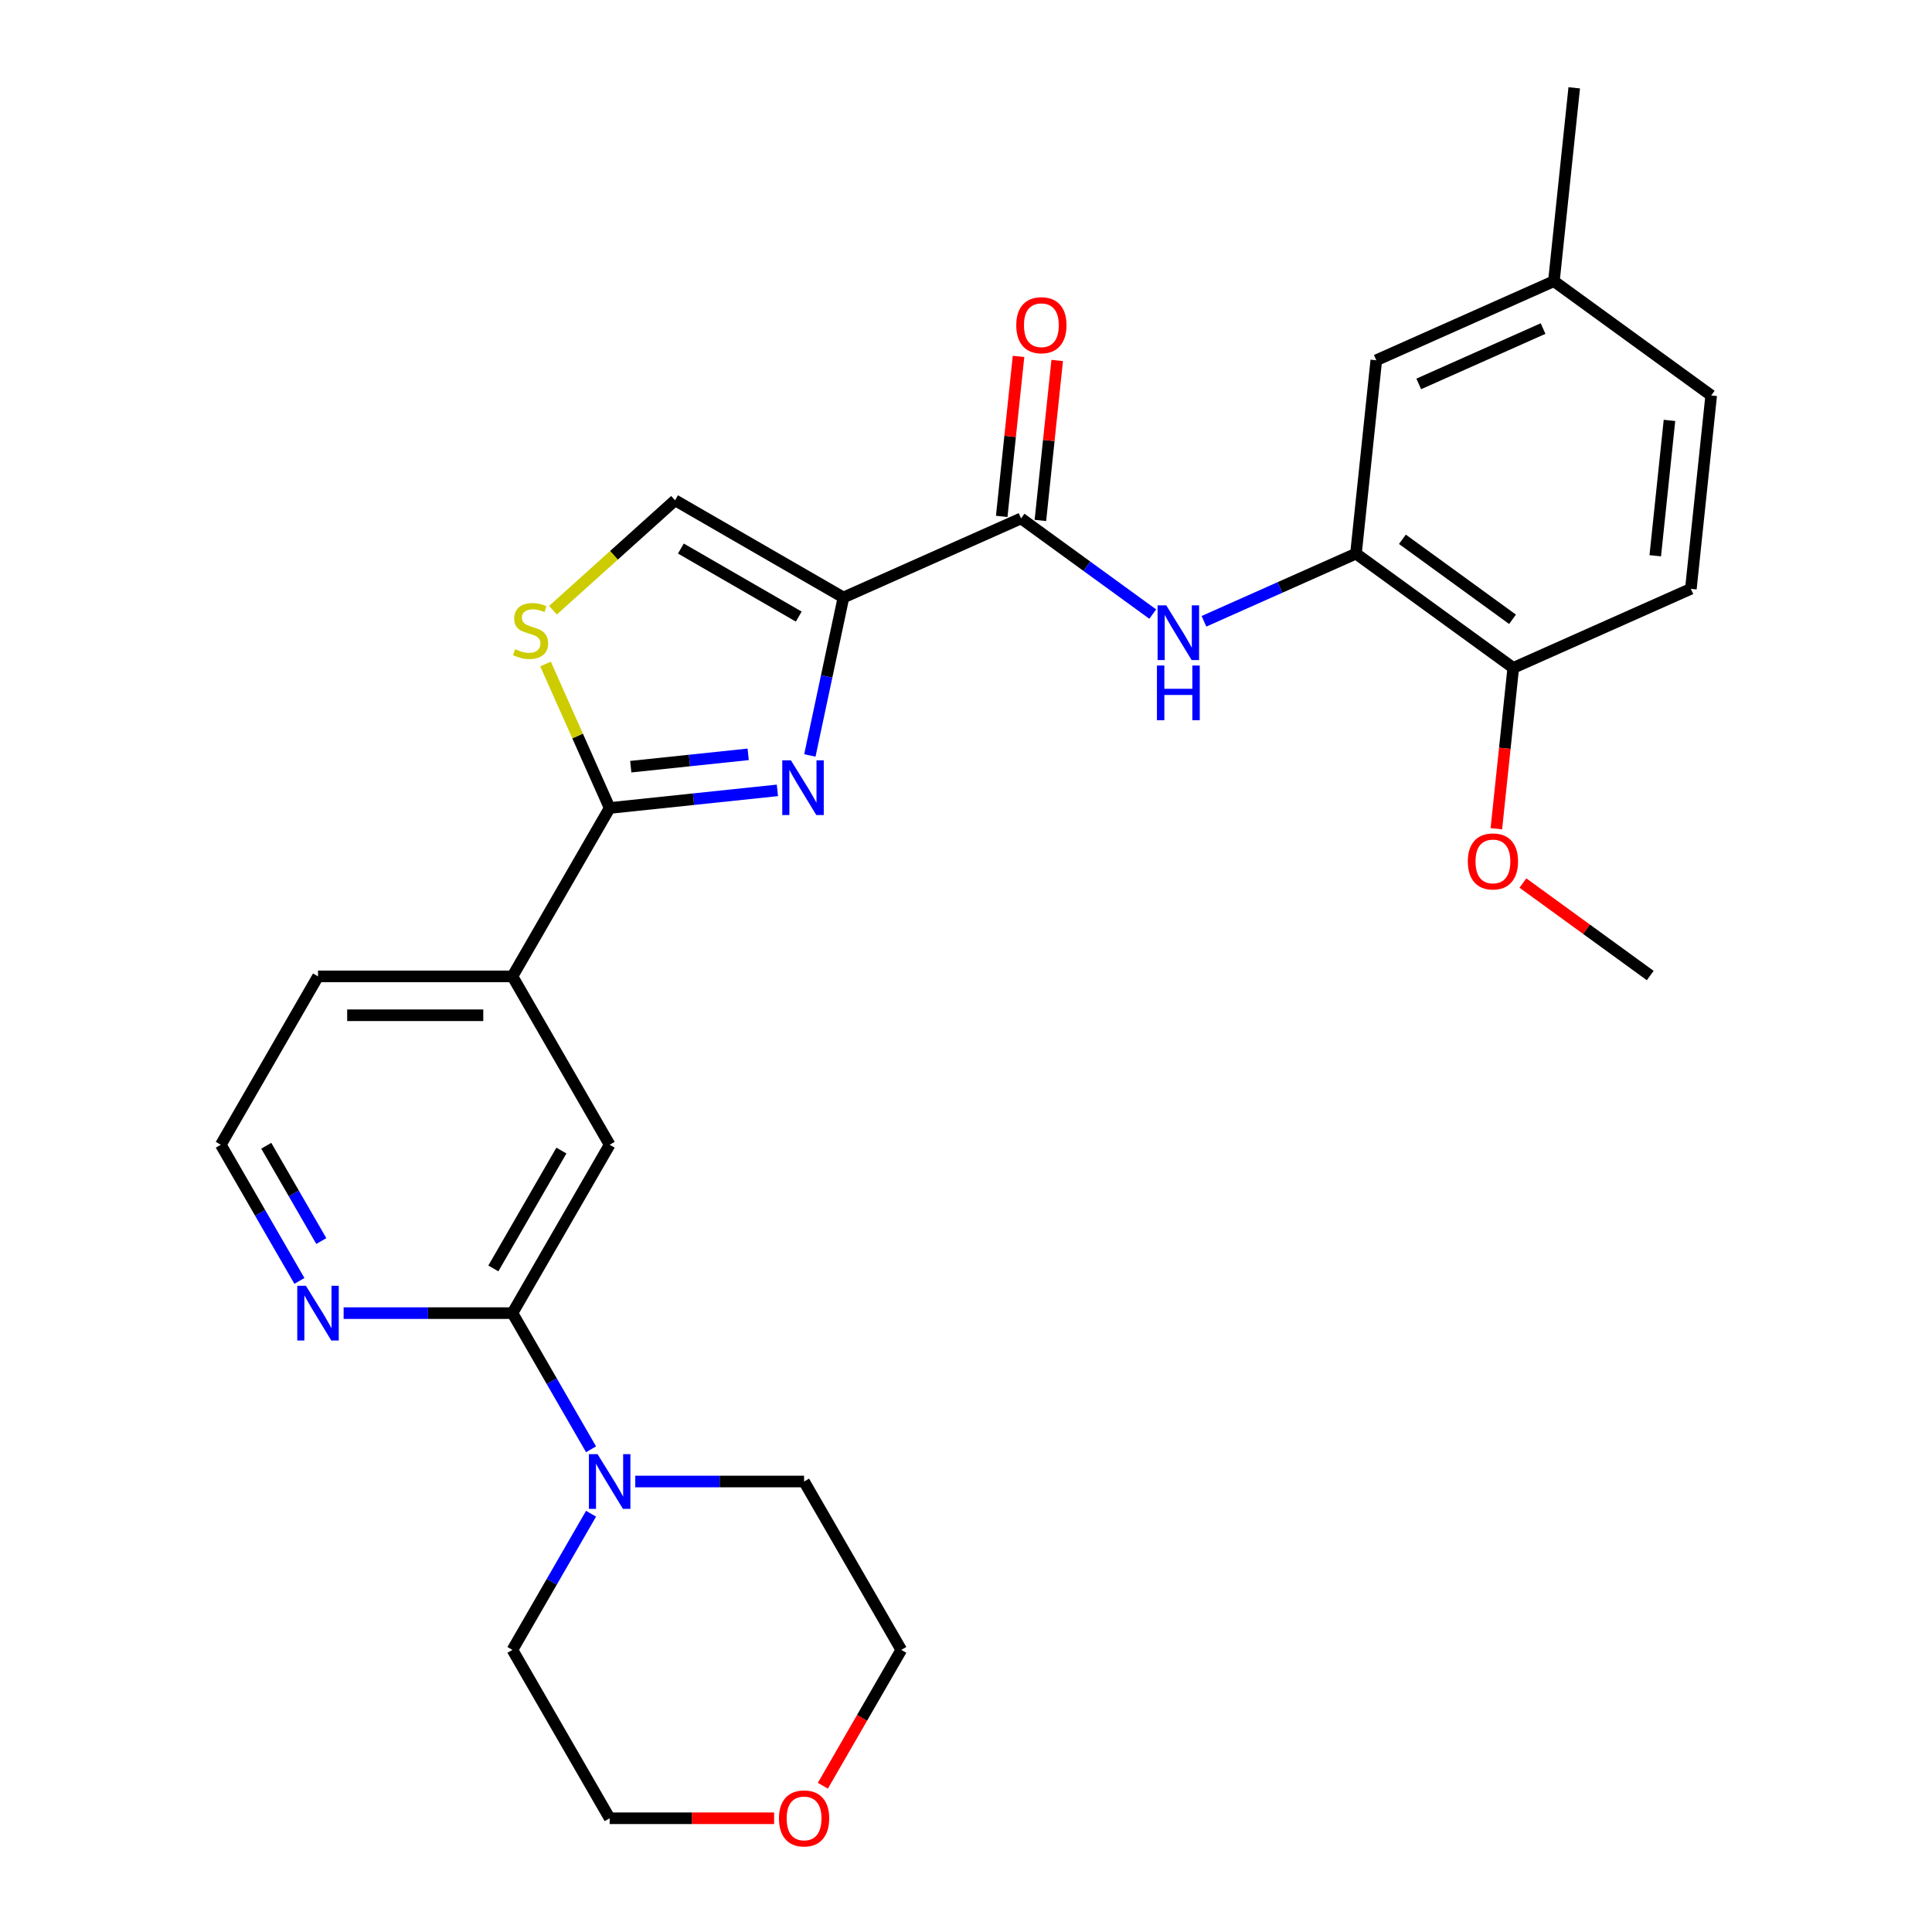 <?xml version='1.0' encoding='iso-8859-1'?>
<svg version='1.1' baseProfile='full'
              xmlns='http://www.w3.org/2000/svg'
                      xmlns:rdkit='http://www.rdkit.org/xml'
                      xmlns:xlink='http://www.w3.org/1999/xlink'
                  xml:space='preserve'
width='1000px' height='1000px' viewBox='0 0 1000 1000'>
<!-- END OF HEADER -->
<rect style='opacity:1.0;fill:#FFFFFF;stroke:none' width='1000' height='1000' x='0' y='0'> </rect>
<path class='bond-0' d='M 436.562,309.264 L 427.873,350.144' style='fill:none;fill-rule:evenodd;stroke:#000000;stroke-width:6px;stroke-linecap:butt;stroke-linejoin:miter;stroke-opacity:1' />
<path class='bond-0' d='M 427.873,350.144 L 419.183,391.024' style='fill:none;fill-rule:evenodd;stroke:#0000FF;stroke-width:6px;stroke-linecap:butt;stroke-linejoin:miter;stroke-opacity:1' />
<path class='bond-1' d='M 436.562,309.264 L 528.496,268.333' style='fill:none;fill-rule:evenodd;stroke:#000000;stroke-width:6px;stroke-linecap:butt;stroke-linejoin:miter;stroke-opacity:1' />
<path class='bond-2' d='M 436.562,309.264 L 349.41,258.947' style='fill:none;fill-rule:evenodd;stroke:#000000;stroke-width:6px;stroke-linecap:butt;stroke-linejoin:miter;stroke-opacity:1' />
<path class='bond-2' d='M 413.426,319.147 L 352.419,283.925' style='fill:none;fill-rule:evenodd;stroke:#000000;stroke-width:6px;stroke-linecap:butt;stroke-linejoin:miter;stroke-opacity:1' />
<path class='bond-3' d='M 402.383,409.093 L 358.969,413.656' style='fill:none;fill-rule:evenodd;stroke:#0000FF;stroke-width:6px;stroke-linecap:butt;stroke-linejoin:miter;stroke-opacity:1' />
<path class='bond-3' d='M 358.969,413.656 L 315.556,418.219' style='fill:none;fill-rule:evenodd;stroke:#000000;stroke-width:6px;stroke-linecap:butt;stroke-linejoin:miter;stroke-opacity:1' />
<path class='bond-3' d='M 387.255,390.445 L 356.866,393.639' style='fill:none;fill-rule:evenodd;stroke:#0000FF;stroke-width:6px;stroke-linecap:butt;stroke-linejoin:miter;stroke-opacity:1' />
<path class='bond-3' d='M 356.866,393.639 L 326.476,396.833' style='fill:none;fill-rule:evenodd;stroke:#000000;stroke-width:6px;stroke-linecap:butt;stroke-linejoin:miter;stroke-opacity:1' />
<path class='bond-4' d='M 315.556,418.219 L 265.239,505.371' style='fill:none;fill-rule:evenodd;stroke:#000000;stroke-width:6px;stroke-linecap:butt;stroke-linejoin:miter;stroke-opacity:1' />
<path class='bond-5' d='M 315.556,418.219 L 298.962,380.95' style='fill:none;fill-rule:evenodd;stroke:#000000;stroke-width:6px;stroke-linecap:butt;stroke-linejoin:miter;stroke-opacity:1' />
<path class='bond-5' d='M 298.962,380.95 L 282.369,343.681' style='fill:none;fill-rule:evenodd;stroke:#CCCC00;stroke-width:6px;stroke-linecap:butt;stroke-linejoin:miter;stroke-opacity:1' />
<path class='bond-6' d='M 528.496,268.333 L 562.575,293.093' style='fill:none;fill-rule:evenodd;stroke:#000000;stroke-width:6px;stroke-linecap:butt;stroke-linejoin:miter;stroke-opacity:1' />
<path class='bond-6' d='M 562.575,293.093 L 596.655,317.853' style='fill:none;fill-rule:evenodd;stroke:#0000FF;stroke-width:6px;stroke-linecap:butt;stroke-linejoin:miter;stroke-opacity:1' />
<path class='bond-7' d='M 538.504,269.385 L 542.856,227.981' style='fill:none;fill-rule:evenodd;stroke:#000000;stroke-width:6px;stroke-linecap:butt;stroke-linejoin:miter;stroke-opacity:1' />
<path class='bond-7' d='M 542.856,227.981 L 547.208,186.577' style='fill:none;fill-rule:evenodd;stroke:#FF0000;stroke-width:6px;stroke-linecap:butt;stroke-linejoin:miter;stroke-opacity:1' />
<path class='bond-7' d='M 518.488,267.281 L 522.839,225.877' style='fill:none;fill-rule:evenodd;stroke:#000000;stroke-width:6px;stroke-linecap:butt;stroke-linejoin:miter;stroke-opacity:1' />
<path class='bond-7' d='M 522.839,225.877 L 527.191,184.474' style='fill:none;fill-rule:evenodd;stroke:#FF0000;stroke-width:6px;stroke-linecap:butt;stroke-linejoin:miter;stroke-opacity:1' />
<path class='bond-8' d='M 286.22,315.844 L 317.815,287.395' style='fill:none;fill-rule:evenodd;stroke:#CCCC00;stroke-width:6px;stroke-linecap:butt;stroke-linejoin:miter;stroke-opacity:1' />
<path class='bond-8' d='M 317.815,287.395 L 349.41,258.947' style='fill:none;fill-rule:evenodd;stroke:#000000;stroke-width:6px;stroke-linecap:butt;stroke-linejoin:miter;stroke-opacity:1' />
<path class='bond-9' d='M 265.239,679.674 L 315.556,592.523' style='fill:none;fill-rule:evenodd;stroke:#000000;stroke-width:6px;stroke-linecap:butt;stroke-linejoin:miter;stroke-opacity:1' />
<path class='bond-9' d='M 255.356,656.538 L 290.578,595.532' style='fill:none;fill-rule:evenodd;stroke:#000000;stroke-width:6px;stroke-linecap:butt;stroke-linejoin:miter;stroke-opacity:1' />
<path class='bond-10' d='M 265.239,679.674 L 285.583,714.912' style='fill:none;fill-rule:evenodd;stroke:#000000;stroke-width:6px;stroke-linecap:butt;stroke-linejoin:miter;stroke-opacity:1' />
<path class='bond-10' d='M 285.583,714.912 L 305.928,750.15' style='fill:none;fill-rule:evenodd;stroke:#0000FF;stroke-width:6px;stroke-linecap:butt;stroke-linejoin:miter;stroke-opacity:1' />
<path class='bond-11' d='M 265.239,679.674 L 221.549,679.674' style='fill:none;fill-rule:evenodd;stroke:#000000;stroke-width:6px;stroke-linecap:butt;stroke-linejoin:miter;stroke-opacity:1' />
<path class='bond-11' d='M 221.549,679.674 L 177.86,679.674' style='fill:none;fill-rule:evenodd;stroke:#0000FF;stroke-width:6px;stroke-linecap:butt;stroke-linejoin:miter;stroke-opacity:1' />
<path class='bond-12' d='M 623.167,321.582 L 662.506,304.067' style='fill:none;fill-rule:evenodd;stroke:#0000FF;stroke-width:6px;stroke-linecap:butt;stroke-linejoin:miter;stroke-opacity:1' />
<path class='bond-12' d='M 662.506,304.067 L 701.845,286.552' style='fill:none;fill-rule:evenodd;stroke:#000000;stroke-width:6px;stroke-linecap:butt;stroke-linejoin:miter;stroke-opacity:1' />
<path class='bond-13' d='M 328.812,766.826 L 372.501,766.826' style='fill:none;fill-rule:evenodd;stroke:#0000FF;stroke-width:6px;stroke-linecap:butt;stroke-linejoin:miter;stroke-opacity:1' />
<path class='bond-13' d='M 372.501,766.826 L 416.19,766.826' style='fill:none;fill-rule:evenodd;stroke:#000000;stroke-width:6px;stroke-linecap:butt;stroke-linejoin:miter;stroke-opacity:1' />
<path class='bond-14' d='M 305.928,783.502 L 285.583,818.74' style='fill:none;fill-rule:evenodd;stroke:#0000FF;stroke-width:6px;stroke-linecap:butt;stroke-linejoin:miter;stroke-opacity:1' />
<path class='bond-14' d='M 285.583,818.74 L 265.239,853.978' style='fill:none;fill-rule:evenodd;stroke:#000000;stroke-width:6px;stroke-linecap:butt;stroke-linejoin:miter;stroke-opacity:1' />
<path class='bond-15' d='M 701.845,286.552 L 783.26,345.704' style='fill:none;fill-rule:evenodd;stroke:#000000;stroke-width:6px;stroke-linecap:butt;stroke-linejoin:miter;stroke-opacity:1' />
<path class='bond-15' d='M 725.887,279.142 L 782.878,320.548' style='fill:none;fill-rule:evenodd;stroke:#000000;stroke-width:6px;stroke-linecap:butt;stroke-linejoin:miter;stroke-opacity:1' />
<path class='bond-16' d='M 701.845,286.552 L 712.364,186.469' style='fill:none;fill-rule:evenodd;stroke:#000000;stroke-width:6px;stroke-linecap:butt;stroke-linejoin:miter;stroke-opacity:1' />
<path class='bond-17' d='M 265.239,505.371 L 315.556,592.523' style='fill:none;fill-rule:evenodd;stroke:#000000;stroke-width:6px;stroke-linecap:butt;stroke-linejoin:miter;stroke-opacity:1' />
<path class='bond-18' d='M 265.239,505.371 L 164.604,505.371' style='fill:none;fill-rule:evenodd;stroke:#000000;stroke-width:6px;stroke-linecap:butt;stroke-linejoin:miter;stroke-opacity:1' />
<path class='bond-18' d='M 250.143,525.498 L 179.699,525.498' style='fill:none;fill-rule:evenodd;stroke:#000000;stroke-width:6px;stroke-linecap:butt;stroke-linejoin:miter;stroke-opacity:1' />
<path class='bond-19' d='M 154.976,662.999 L 134.632,627.761' style='fill:none;fill-rule:evenodd;stroke:#0000FF;stroke-width:6px;stroke-linecap:butt;stroke-linejoin:miter;stroke-opacity:1' />
<path class='bond-19' d='M 134.632,627.761 L 114.287,592.523' style='fill:none;fill-rule:evenodd;stroke:#000000;stroke-width:6px;stroke-linecap:butt;stroke-linejoin:miter;stroke-opacity:1' />
<path class='bond-19' d='M 166.303,642.364 L 152.062,617.697' style='fill:none;fill-rule:evenodd;stroke:#0000FF;stroke-width:6px;stroke-linecap:butt;stroke-linejoin:miter;stroke-opacity:1' />
<path class='bond-19' d='M 152.062,617.697 L 137.821,593.031' style='fill:none;fill-rule:evenodd;stroke:#000000;stroke-width:6px;stroke-linecap:butt;stroke-linejoin:miter;stroke-opacity:1' />
<path class='bond-20' d='M 783.26,345.704 L 875.194,304.772' style='fill:none;fill-rule:evenodd;stroke:#000000;stroke-width:6px;stroke-linecap:butt;stroke-linejoin:miter;stroke-opacity:1' />
<path class='bond-21' d='M 783.26,345.704 L 778.885,387.327' style='fill:none;fill-rule:evenodd;stroke:#000000;stroke-width:6px;stroke-linecap:butt;stroke-linejoin:miter;stroke-opacity:1' />
<path class='bond-21' d='M 778.885,387.327 L 774.51,428.951' style='fill:none;fill-rule:evenodd;stroke:#FF0000;stroke-width:6px;stroke-linecap:butt;stroke-linejoin:miter;stroke-opacity:1' />
<path class='bond-22' d='M 712.364,186.469 L 804.298,145.538' style='fill:none;fill-rule:evenodd;stroke:#000000;stroke-width:6px;stroke-linecap:butt;stroke-linejoin:miter;stroke-opacity:1' />
<path class='bond-22' d='M 734.34,198.716 L 798.694,170.064' style='fill:none;fill-rule:evenodd;stroke:#000000;stroke-width:6px;stroke-linecap:butt;stroke-linejoin:miter;stroke-opacity:1' />
<path class='bond-23' d='M 400.674,941.13 L 358.115,941.13' style='fill:none;fill-rule:evenodd;stroke:#FF0000;stroke-width:6px;stroke-linecap:butt;stroke-linejoin:miter;stroke-opacity:1' />
<path class='bond-23' d='M 358.115,941.13 L 315.556,941.13' style='fill:none;fill-rule:evenodd;stroke:#000000;stroke-width:6px;stroke-linecap:butt;stroke-linejoin:miter;stroke-opacity:1' />
<path class='bond-24' d='M 425.91,924.294 L 446.209,889.136' style='fill:none;fill-rule:evenodd;stroke:#FF0000;stroke-width:6px;stroke-linecap:butt;stroke-linejoin:miter;stroke-opacity:1' />
<path class='bond-24' d='M 446.209,889.136 L 466.507,853.978' style='fill:none;fill-rule:evenodd;stroke:#000000;stroke-width:6px;stroke-linecap:butt;stroke-linejoin:miter;stroke-opacity:1' />
<path class='bond-25' d='M 875.194,304.772 L 885.713,204.689' style='fill:none;fill-rule:evenodd;stroke:#000000;stroke-width:6px;stroke-linecap:butt;stroke-linejoin:miter;stroke-opacity:1' />
<path class='bond-25' d='M 856.755,287.656 L 864.118,217.598' style='fill:none;fill-rule:evenodd;stroke:#000000;stroke-width:6px;stroke-linecap:butt;stroke-linejoin:miter;stroke-opacity:1' />
<path class='bond-26' d='M 804.298,145.538 L 885.713,204.689' style='fill:none;fill-rule:evenodd;stroke:#000000;stroke-width:6px;stroke-linecap:butt;stroke-linejoin:miter;stroke-opacity:1' />
<path class='bond-27' d='M 804.298,145.538 L 814.817,45.455' style='fill:none;fill-rule:evenodd;stroke:#000000;stroke-width:6px;stroke-linecap:butt;stroke-linejoin:miter;stroke-opacity:1' />
<path class='bond-28' d='M 114.287,592.523 L 164.604,505.371' style='fill:none;fill-rule:evenodd;stroke:#000000;stroke-width:6px;stroke-linecap:butt;stroke-linejoin:miter;stroke-opacity:1' />
<path class='bond-29' d='M 788.256,457.06 L 821.206,480.999' style='fill:none;fill-rule:evenodd;stroke:#FF0000;stroke-width:6px;stroke-linecap:butt;stroke-linejoin:miter;stroke-opacity:1' />
<path class='bond-29' d='M 821.206,480.999 L 854.156,504.938' style='fill:none;fill-rule:evenodd;stroke:#000000;stroke-width:6px;stroke-linecap:butt;stroke-linejoin:miter;stroke-opacity:1' />
<path class='bond-30' d='M 416.19,766.826 L 466.507,853.978' style='fill:none;fill-rule:evenodd;stroke:#000000;stroke-width:6px;stroke-linecap:butt;stroke-linejoin:miter;stroke-opacity:1' />
<path class='bond-31' d='M 265.239,853.978 L 315.556,941.13' style='fill:none;fill-rule:evenodd;stroke:#000000;stroke-width:6px;stroke-linecap:butt;stroke-linejoin:miter;stroke-opacity:1' />
<path  class='atom-1' d='M 409.379 393.54
L 418.659 408.54
Q 419.579 410.02, 421.059 412.7
Q 422.539 415.38, 422.619 415.54
L 422.619 393.54
L 426.379 393.54
L 426.379 421.86
L 422.499 421.86
L 412.539 405.46
Q 411.379 403.54, 410.139 401.34
Q 408.939 399.14, 408.579 398.46
L 408.579 421.86
L 404.899 421.86
L 404.899 393.54
L 409.379 393.54
' fill='#0000FF'/>
<path  class='atom-4' d='M 266.624 336.005
Q 266.944 336.125, 268.264 336.685
Q 269.584 337.245, 271.024 337.605
Q 272.504 337.925, 273.944 337.925
Q 276.624 337.925, 278.184 336.645
Q 279.744 335.325, 279.744 333.045
Q 279.744 331.485, 278.944 330.525
Q 278.184 329.565, 276.984 329.045
Q 275.784 328.525, 273.784 327.925
Q 271.264 327.165, 269.744 326.445
Q 268.264 325.725, 267.184 324.205
Q 266.144 322.685, 266.144 320.125
Q 266.144 316.565, 268.544 314.365
Q 270.984 312.165, 275.784 312.165
Q 279.064 312.165, 282.784 313.725
L 281.864 316.805
Q 278.464 315.405, 275.904 315.405
Q 273.144 315.405, 271.624 316.565
Q 270.104 317.685, 270.144 319.645
Q 270.144 321.165, 270.904 322.085
Q 271.704 323.005, 272.824 323.525
Q 273.984 324.045, 275.904 324.645
Q 278.464 325.445, 279.984 326.245
Q 281.504 327.045, 282.584 328.685
Q 283.704 330.285, 283.704 333.045
Q 283.704 336.965, 281.064 339.085
Q 278.464 341.165, 274.104 341.165
Q 271.584 341.165, 269.664 340.605
Q 267.784 340.085, 265.544 339.165
L 266.624 336.005
' fill='#CCCC00'/>
<path  class='atom-7' d='M 603.651 313.324
L 612.931 328.324
Q 613.851 329.804, 615.331 332.484
Q 616.811 335.164, 616.891 335.324
L 616.891 313.324
L 620.651 313.324
L 620.651 341.644
L 616.771 341.644
L 606.811 325.244
Q 605.651 323.324, 604.411 321.124
Q 603.211 318.924, 602.851 318.244
L 602.851 341.644
L 599.171 341.644
L 599.171 313.324
L 603.651 313.324
' fill='#0000FF'/>
<path  class='atom-7' d='M 598.831 344.476
L 602.671 344.476
L 602.671 356.516
L 617.151 356.516
L 617.151 344.476
L 620.991 344.476
L 620.991 372.796
L 617.151 372.796
L 617.151 359.716
L 602.671 359.716
L 602.671 372.796
L 598.831 372.796
L 598.831 344.476
' fill='#0000FF'/>
<path  class='atom-8' d='M 309.296 752.666
L 318.576 767.666
Q 319.496 769.146, 320.976 771.826
Q 322.456 774.506, 322.536 774.666
L 322.536 752.666
L 326.296 752.666
L 326.296 780.986
L 322.416 780.986
L 312.456 764.586
Q 311.296 762.666, 310.056 760.466
Q 308.856 758.266, 308.496 757.586
L 308.496 780.986
L 304.816 780.986
L 304.816 752.666
L 309.296 752.666
' fill='#0000FF'/>
<path  class='atom-12' d='M 158.344 665.514
L 167.624 680.514
Q 168.544 681.994, 170.024 684.674
Q 171.504 687.354, 171.584 687.514
L 171.584 665.514
L 175.344 665.514
L 175.344 693.834
L 171.464 693.834
L 161.504 677.434
Q 160.344 675.514, 159.104 673.314
Q 157.904 671.114, 157.544 670.434
L 157.544 693.834
L 153.864 693.834
L 153.864 665.514
L 158.344 665.514
' fill='#0000FF'/>
<path  class='atom-14' d='M 526.015 168.33
Q 526.015 161.53, 529.375 157.73
Q 532.735 153.93, 539.015 153.93
Q 545.295 153.93, 548.655 157.73
Q 552.015 161.53, 552.015 168.33
Q 552.015 175.21, 548.615 179.13
Q 545.215 183.01, 539.015 183.01
Q 532.775 183.01, 529.375 179.13
Q 526.015 175.25, 526.015 168.33
M 539.015 179.81
Q 543.335 179.81, 545.655 176.93
Q 548.015 174.01, 548.015 168.33
Q 548.015 162.77, 545.655 159.97
Q 543.335 157.13, 539.015 157.13
Q 534.695 157.13, 532.335 159.93
Q 530.015 162.73, 530.015 168.33
Q 530.015 174.05, 532.335 176.93
Q 534.695 179.81, 539.015 179.81
' fill='#FF0000'/>
<path  class='atom-16' d='M 403.19 941.21
Q 403.19 934.41, 406.55 930.61
Q 409.91 926.81, 416.19 926.81
Q 422.47 926.81, 425.83 930.61
Q 429.19 934.41, 429.19 941.21
Q 429.19 948.09, 425.79 952.01
Q 422.39 955.89, 416.19 955.89
Q 409.95 955.89, 406.55 952.01
Q 403.19 948.13, 403.19 941.21
M 416.19 952.69
Q 420.51 952.69, 422.83 949.81
Q 425.19 946.89, 425.19 941.21
Q 425.19 935.65, 422.83 932.85
Q 420.51 930.01, 416.19 930.01
Q 411.87 930.01, 409.51 932.81
Q 407.19 935.61, 407.19 941.21
Q 407.19 946.93, 409.51 949.81
Q 411.87 952.69, 416.19 952.69
' fill='#FF0000'/>
<path  class='atom-21' d='M 759.741 445.867
Q 759.741 439.067, 763.101 435.267
Q 766.461 431.467, 772.741 431.467
Q 779.021 431.467, 782.381 435.267
Q 785.741 439.067, 785.741 445.867
Q 785.741 452.747, 782.341 456.667
Q 778.941 460.547, 772.741 460.547
Q 766.501 460.547, 763.101 456.667
Q 759.741 452.787, 759.741 445.867
M 772.741 457.347
Q 777.061 457.347, 779.381 454.467
Q 781.741 451.547, 781.741 445.867
Q 781.741 440.307, 779.381 437.507
Q 777.061 434.667, 772.741 434.667
Q 768.421 434.667, 766.061 437.467
Q 763.741 440.267, 763.741 445.867
Q 763.741 451.587, 766.061 454.467
Q 768.421 457.347, 772.741 457.347
' fill='#FF0000'/>
</svg>

